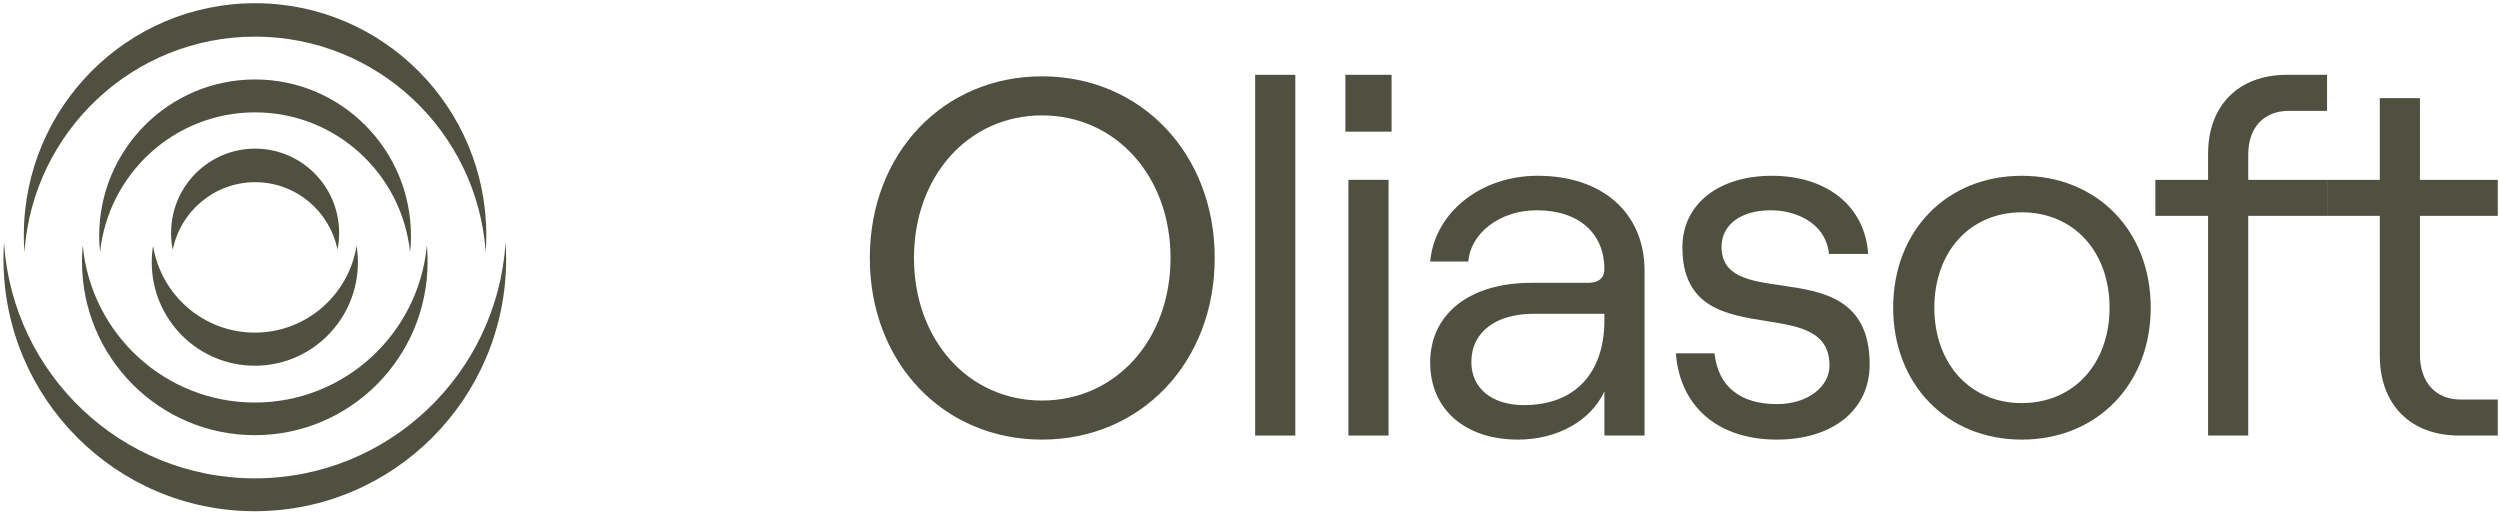 <svg width="292" height="60" viewBox="0 0 292 60" fill="none" xmlns="http://www.w3.org/2000/svg">
<path d="M29.791 4.279C44.053 4.279 55.734 15.374 56.73 29.436C56.777 28.791 56.8 28.142 56.8 27.484C56.802 12.512 44.709 0.375 29.791 0.375C14.873 0.375 2.782 12.512 2.782 27.484C2.782 28.142 2.807 28.791 2.851 29.436C3.849 15.374 15.528 4.279 29.791 4.279Z" fill="#505041"/>
<path d="M47.899 29.478C46.943 20.287 39.201 13.125 29.791 13.125C20.383 13.122 12.642 20.287 11.685 29.475C11.649 29.131 11.623 28.786 11.605 28.437C11.591 28.144 11.584 27.85 11.584 27.553C11.584 17.46 19.733 9.281 29.791 9.281C39.848 9.281 48 17.462 48 27.556C48 27.944 47.987 28.328 47.963 28.71C47.947 28.967 47.925 29.223 47.899 29.478Z" fill="#505041"/>
<path d="M39.42 29.165C38.511 24.662 34.545 21.274 29.791 21.279C25.039 21.287 21.078 24.679 20.176 29.181C20.05 28.548 19.98 27.891 19.98 27.221C19.976 21.78 24.367 17.365 29.788 17.361C35.21 17.356 39.608 21.763 39.613 27.204C39.613 27.876 39.546 28.531 39.42 29.165Z" fill="#505041"/>
<path d="M29.761 55.872C14.191 55.872 1.452 43.705 0.469 28.33C0.43 28.964 0.405 29.602 0.405 30.247C0.405 46.518 13.549 59.709 29.761 59.709C45.974 59.709 59.117 46.518 59.117 30.247C59.117 29.602 59.095 28.962 59.053 28.33C58.067 43.705 45.331 55.872 29.761 55.872Z" fill="#505041"/>
<path d="M29.761 47.016C40.268 47.016 48.9 38.959 49.856 28.664C49.893 29.074 49.919 29.488 49.933 29.904C49.941 30.126 49.944 30.349 49.944 30.572C49.944 41.758 40.908 50.828 29.761 50.828C18.614 50.828 9.578 41.758 9.578 30.572C9.578 30.149 9.59 29.73 9.616 29.316C9.629 29.098 9.646 28.88 9.666 28.664C10.623 38.959 19.255 47.016 29.761 47.016Z" fill="#505041"/>
<path d="M17.878 28.702C18.8 34.455 23.769 38.85 29.761 38.85H29.766C35.758 38.85 40.728 34.455 41.649 28.702C41.748 29.329 41.803 29.976 41.803 30.634C41.803 37.307 36.413 42.716 29.764 42.716C23.114 42.716 17.724 37.307 17.724 30.634C17.724 29.976 17.776 29.332 17.878 28.702Z" fill="#505041"/>
<path d="M151.293 8.739H146.601V50.873H151.293V8.739Z" fill="#505041"/>
<path fill-rule="evenodd" clip-rule="evenodd" d="M136.719 30.131C136.719 39.672 130.327 46.783 121.707 46.783C113.087 46.783 106.754 39.672 106.754 30.131C106.754 20.59 113.087 13.479 121.707 13.479C130.327 13.479 136.719 20.59 136.719 30.131ZM101.594 30.131C101.594 42.338 110.155 51.346 121.707 51.346C133.259 51.346 141.879 42.338 141.879 30.131C141.879 17.924 133.259 8.916 121.707 8.916C110.155 8.916 101.594 17.924 101.594 30.131Z" fill="#505041"/>
<path d="M162.535 8.739H157.141V15.376H162.535V8.739Z" fill="#505041"/>
<path d="M162.183 21.005H157.493V50.873H162.183V21.005Z" fill="#505041"/>
<path fill-rule="evenodd" clip-rule="evenodd" d="M187.393 37.42C187.393 43.584 183.934 47.317 178.011 47.317C174.258 47.317 171.854 45.361 171.854 42.28C171.854 38.783 174.727 36.65 179.125 36.65H187.393V37.42ZM192.085 31.613C192.085 24.976 187.276 20.531 179.595 20.531C172.968 20.531 167.573 24.798 167.045 30.546H171.502C171.737 27.287 175.138 24.561 179.477 24.561C184.52 24.561 187.393 27.346 187.393 31.435C187.393 32.383 186.807 33.035 185.517 33.035H178.832C171.678 33.035 167.045 36.65 167.045 42.339C167.045 47.791 171.092 51.346 177.307 51.346C181.881 51.346 185.81 49.154 187.393 45.717V50.872H192.085V31.613Z" fill="#505041"/>
<path d="M207.529 51.346C200.667 51.346 196.211 47.494 195.742 41.272H200.257C200.667 45.124 203.248 47.198 207.529 47.198C211.223 47.198 213.685 45.124 213.685 42.694C213.685 38.664 210.153 38.106 206.293 37.496C201.637 36.76 196.504 35.948 196.504 28.887C196.504 23.85 200.726 20.531 206.942 20.531C213.451 20.531 217.849 24.146 218.201 29.657H213.627C213.217 25.864 209.522 24.561 206.825 24.561C203.365 24.561 201.078 26.22 201.078 28.828C201.078 32.326 204.339 32.798 208.029 33.332C212.838 34.028 218.377 34.83 218.377 42.576C218.377 47.909 214.037 51.346 207.529 51.346Z" fill="#505041"/>
<path fill-rule="evenodd" clip-rule="evenodd" d="M246.396 35.939C246.396 42.458 242.233 47.08 236.134 47.08C230.094 47.08 225.931 42.458 225.931 35.939C225.931 29.42 230.094 24.798 236.134 24.798C242.233 24.798 246.396 29.42 246.396 35.939ZM221.123 35.939C221.123 44.887 227.397 51.346 236.134 51.346C244.93 51.346 251.205 44.887 251.205 35.939C251.205 26.931 244.93 20.532 236.134 20.532C227.397 20.532 221.123 26.931 221.123 35.939Z" fill="#505041"/>
<path d="M257.903 50.872V25.213H251.747V21.005H257.903V17.983C257.903 12.294 261.481 8.738 267.11 8.738H271.801V12.946H267.345C264.471 12.946 262.595 14.842 262.595 18.042V21.005H271.801V25.213H262.595V50.872H257.903Z" fill="#505041"/>
<path d="M282.649 11.465H277.959V21.005H271.801V25.213H277.959V41.509C277.959 47.317 281.594 50.873 287.223 50.873H291.739V46.665H287.399C284.526 46.665 282.649 44.709 282.649 41.391V25.213H291.739V21.005H282.649V11.465Z" fill="#505041"/>
</svg>
